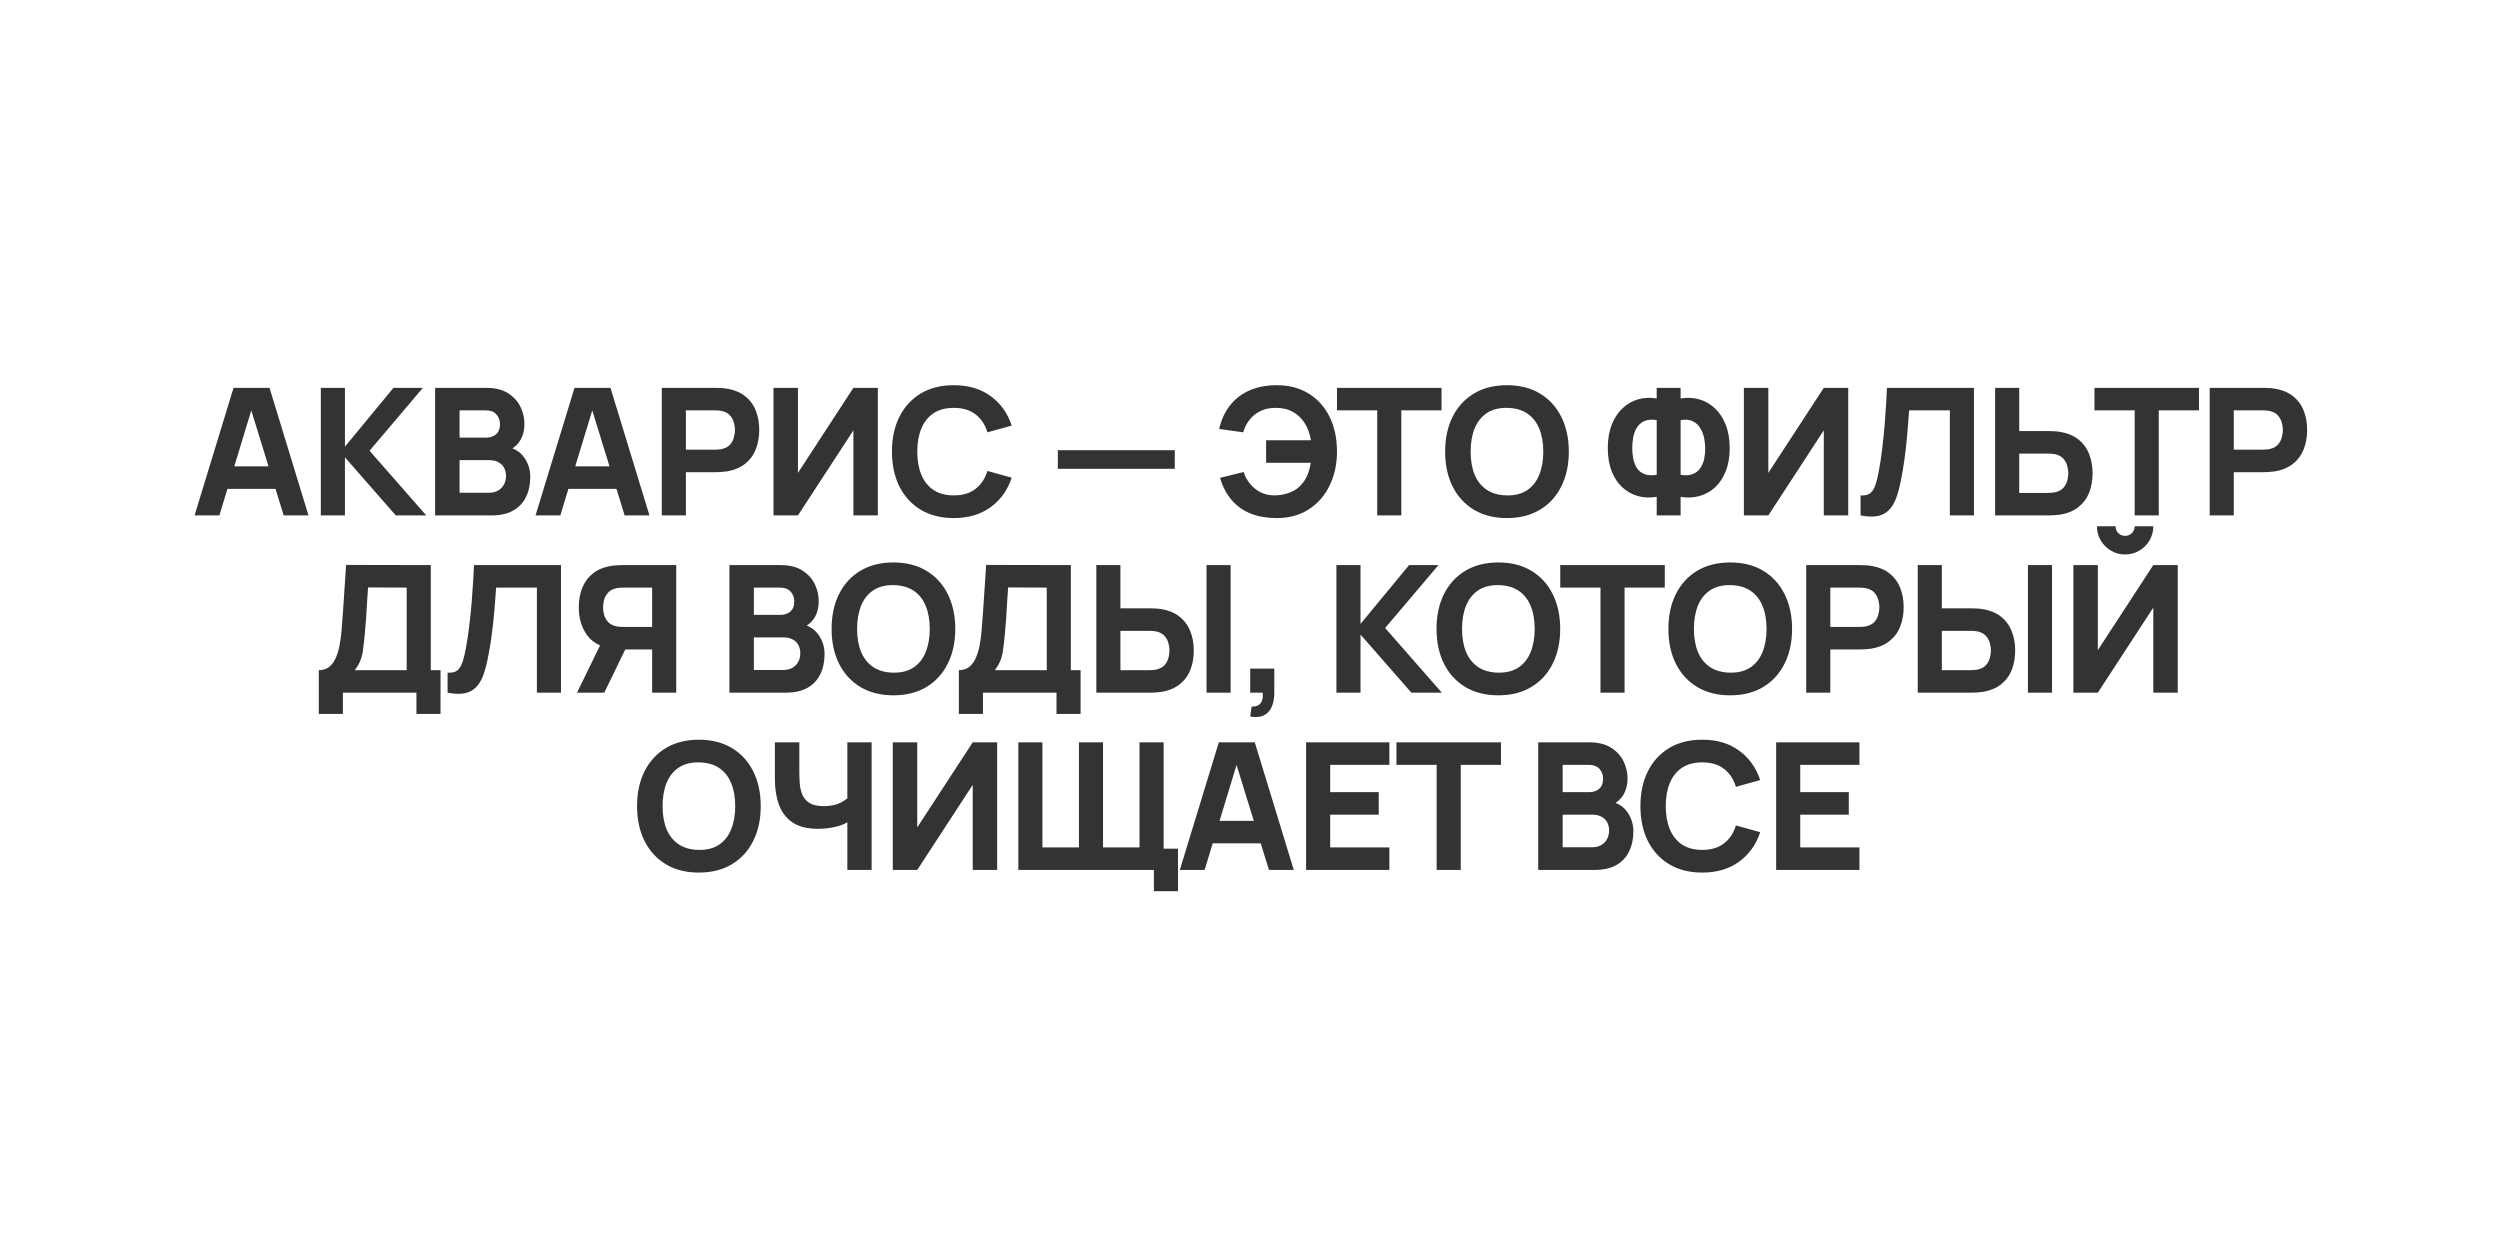 <?xml version="1.0" encoding="UTF-8"?> <svg xmlns="http://www.w3.org/2000/svg" width="4880" height="2440" viewBox="0 0 4880 2440" fill="none"><rect x="0" y="0" width="4880" height="2440" fill="#333333" stroke="none"/><path d="M524.187 910.29L490.5 801.151L457.328 910.29H524.187Z" fill="white"></path><path d="M954.838 961.823H897.079V898.185H954.838C962.101 898.185 968.153 899.568 972.995 902.335C977.953 904.987 981.642 908.618 984.063 913.23C986.484 917.841 987.694 923.087 987.694 928.966C987.694 935.653 986.253 941.475 983.371 946.432C980.604 951.274 976.742 955.079 971.785 957.846C966.827 960.497 961.178 961.823 954.838 961.823Z" fill="white"></path><path d="M948.266 854.26H897.079V800.998H948.266C957.259 800.998 964.118 803.592 968.845 808.78C973.572 813.967 975.935 820.366 975.935 827.975C975.935 834.085 974.725 839.1 972.304 843.02C969.883 846.824 966.597 849.649 962.447 851.493C958.296 853.338 953.569 854.26 948.266 854.26Z" fill="white"></path><path d="M1189.75 910.29L1156.07 801.151L1122.89 910.29H1189.75Z" fill="white"></path><path d="M1394.89 877.779H1338.86V800.998H1394.89C1397.31 800.998 1399.96 801.113 1402.84 801.344C1405.73 801.574 1408.38 802.035 1410.8 802.727C1417.14 804.456 1422.04 807.396 1425.5 811.546C1428.96 815.581 1431.32 820.135 1432.59 825.208C1433.97 830.165 1434.66 834.892 1434.66 839.388C1434.66 843.884 1433.97 848.669 1432.59 853.742C1431.32 858.699 1428.96 863.253 1425.5 867.403C1422.04 871.438 1417.14 874.32 1410.8 876.05C1408.38 876.741 1405.73 877.202 1402.84 877.433C1399.96 877.664 1397.31 877.779 1394.89 877.779Z" fill="white"></path><path d="M2981.04 956.808C2970.55 963.841 2957.41 967.242 2941.61 967.011C2925.82 966.78 2912.68 963.149 2902.18 956.116C2891.69 949.084 2883.8 939.227 2878.49 926.545C2873.3 913.864 2870.71 898.876 2870.71 881.583C2870.71 864.29 2873.3 849.188 2878.49 836.276C2883.8 823.363 2891.69 813.391 2902.18 806.359C2912.68 799.326 2925.82 795.925 2941.61 796.156C2957.41 796.386 2970.55 800.018 2981.04 807.05C2991.53 814.083 2999.37 823.94 3004.56 836.621C3009.86 849.303 3012.51 864.29 3012.51 881.583C3012.51 898.876 3009.86 913.979 3004.56 926.891C2999.37 939.803 2991.53 949.776 2981.04 956.808Z" fill="white"></path><path d="M3233.87 820.02V926.891C3224.07 928.39 3216 927.871 3209.66 925.335C3203.43 922.798 3198.59 918.879 3195.13 913.575C3191.79 908.157 3189.42 902.047 3188.04 895.245C3186.77 888.443 3186.14 881.583 3186.14 874.666C3186.14 867.749 3186.77 860.774 3188.04 853.742C3189.42 846.594 3191.79 840.253 3195.13 834.719C3198.59 829.07 3203.43 824.804 3209.66 821.922C3216 819.04 3224.07 818.406 3233.87 820.02Z" fill="white"></path><path d="M3304.6 925.335C3298.37 927.871 3290.36 928.39 3280.56 926.891V820.02C3290.36 818.406 3298.37 819.213 3304.6 822.441C3310.82 825.554 3315.66 830.108 3319.12 836.103C3322.7 841.982 3325.17 848.496 3326.56 855.644C3327.94 862.792 3328.63 869.593 3328.63 876.05C3328.63 882.506 3327.94 889.077 3326.56 895.764C3325.17 902.335 3322.7 908.272 3319.12 913.575C3315.66 918.763 3310.82 922.683 3304.6 925.335Z" fill="white"></path><path d="M3997.54 962.169H3941.51V885.388H3997.54C3999.96 885.388 4002.61 885.503 4005.49 885.734C4008.38 885.964 4011.03 886.425 4013.45 887.117C4019.79 888.846 4024.69 891.786 4028.15 895.937C4031.61 899.972 4033.97 904.525 4035.24 909.598C4036.62 914.555 4037.31 919.282 4037.31 923.778C4037.31 928.275 4036.62 933.059 4035.24 938.132C4033.97 943.089 4031.61 947.643 4028.15 951.793C4024.69 955.828 4019.79 958.71 4013.45 960.44C4011.03 961.131 4008.38 961.593 4005.49 961.823C4002.61 962.054 3999.96 962.169 3997.54 962.169Z" fill="white"></path><path d="M4416.38 877.779H4360.35V800.998H4416.38C4418.8 800.998 4421.45 801.113 4424.33 801.344C4427.21 801.574 4429.87 802.035 4432.29 802.727C4438.63 804.456 4443.53 807.396 4446.99 811.546C4450.44 815.581 4452.81 820.135 4454.08 825.208C4455.46 830.165 4456.15 834.892 4456.15 839.388C4456.15 843.884 4455.46 848.669 4454.08 853.742C4452.81 858.699 4450.44 863.253 4446.99 867.403C4443.53 871.438 4438.63 874.32 4432.29 876.05C4429.87 876.741 4427.21 877.202 4424.33 877.433C4421.45 877.664 4418.8 877.779 4416.38 877.779Z" fill="white"></path><path d="M793.851 1308.17H692.514C697.241 1301.94 700.757 1295.95 703.063 1290.18C705.484 1284.42 707.271 1277.68 708.424 1269.95C709.577 1262.11 710.729 1252.14 711.882 1240.03C713.035 1227.93 713.958 1216.98 714.649 1207.18C715.341 1197.38 715.917 1187.69 716.379 1178.13C716.955 1168.56 717.647 1158.07 718.454 1146.65L793.851 1147V1308.17Z" fill="white"></path><path d="M1216.94 1147H1272.97V1223.78H1216.94C1214.52 1223.78 1211.87 1223.66 1208.99 1223.43C1206.11 1223.2 1203.46 1222.74 1201.04 1222.05C1194.69 1220.32 1189.79 1217.44 1186.34 1213.4C1182.88 1209.25 1180.46 1204.7 1179.07 1199.74C1177.8 1194.67 1177.17 1189.88 1177.17 1185.39C1177.17 1180.89 1177.8 1176.17 1179.07 1171.21C1180.46 1166.14 1182.88 1161.58 1186.34 1157.55C1189.79 1153.4 1194.69 1150.46 1201.04 1148.73C1203.46 1148.04 1206.11 1147.57 1208.99 1147.34C1211.87 1147.11 1214.52 1147 1216.94 1147Z" fill="white"></path><path d="M1529.3 1307.82H1471.54V1244.18H1529.3C1536.56 1244.18 1542.61 1245.57 1547.46 1248.33C1552.41 1250.99 1556.1 1254.62 1558.52 1259.23C1560.94 1263.84 1562.15 1269.09 1562.15 1274.97C1562.15 1281.65 1560.71 1287.47 1557.83 1292.43C1555.06 1297.27 1551.2 1301.08 1546.25 1303.85C1541.29 1306.5 1535.64 1307.82 1529.3 1307.82Z" fill="white"></path><path d="M1522.73 1200.26H1471.54V1147H1522.73C1531.72 1147 1538.58 1149.59 1543.31 1154.78C1548.03 1159.97 1550.4 1166.37 1550.4 1173.97C1550.4 1180.09 1549.18 1185.1 1546.76 1189.02C1544.34 1192.82 1541.06 1195.65 1536.91 1197.49C1532.76 1199.34 1528.03 1200.26 1522.73 1200.26Z" fill="white"></path><path d="M1783.41 1302.81C1772.92 1309.84 1759.77 1313.24 1743.98 1313.01C1728.19 1312.78 1715.04 1309.15 1704.55 1302.12C1694.06 1295.08 1686.16 1285.23 1680.86 1272.55C1675.67 1259.86 1673.08 1244.88 1673.08 1227.58C1673.08 1210.29 1675.67 1195.19 1680.86 1182.28C1686.16 1169.36 1694.06 1159.39 1704.55 1152.36C1715.04 1145.33 1728.19 1141.93 1743.98 1142.16C1759.77 1142.39 1772.92 1146.02 1783.41 1153.05C1793.9 1160.08 1801.74 1169.94 1806.93 1182.62C1812.23 1195.3 1814.88 1210.29 1814.88 1227.58C1814.88 1244.88 1812.23 1259.98 1806.93 1272.89C1801.74 1285.8 1793.9 1295.78 1783.41 1302.81Z" fill="white"></path><path d="M2043.25 1308.17H1941.91C1946.64 1301.94 1950.15 1295.95 1952.46 1290.18C1954.88 1284.42 1956.67 1277.68 1957.82 1269.95C1958.97 1262.11 1960.13 1252.14 1961.28 1240.03C1962.43 1227.93 1963.35 1216.98 1964.05 1207.18C1964.74 1197.38 1965.31 1187.69 1965.77 1178.13C1966.35 1168.56 1967.04 1158.07 1967.85 1146.65L2043.25 1147V1308.17Z" fill="white"></path><path d="M2243.1 1308.17H2187.07V1231.39H2243.1C2245.52 1231.39 2248.17 1231.5 2251.05 1231.73C2253.94 1231.96 2256.59 1232.43 2259.01 1233.12C2265.35 1234.85 2270.25 1237.79 2273.71 1241.94C2277.17 1245.97 2279.53 1250.53 2280.8 1255.6C2282.18 1260.56 2282.87 1265.28 2282.87 1269.78C2282.87 1274.27 2282.18 1279.06 2280.8 1284.13C2279.53 1289.09 2277.17 1293.64 2273.71 1297.79C2270.25 1301.83 2265.35 1304.71 2259.01 1306.44C2256.59 1307.13 2253.94 1307.59 2251.05 1307.82C2248.17 1308.05 2245.52 1308.17 2243.1 1308.17Z" fill="white"></path><path d="M2964.24 1302.81C2953.75 1309.84 2940.61 1313.24 2924.81 1313.01C2909.02 1312.78 2895.88 1309.15 2885.38 1302.12C2874.89 1295.08 2867 1285.23 2861.69 1272.55C2856.5 1259.86 2853.91 1244.88 2853.91 1227.58C2853.91 1210.29 2856.5 1195.19 2861.69 1182.28C2867 1169.36 2874.89 1159.39 2885.38 1152.36C2895.88 1145.33 2909.02 1141.93 2924.81 1142.16C2940.61 1142.39 2953.75 1146.02 2964.24 1153.05C2974.73 1160.08 2982.57 1169.94 2987.76 1182.62C2993.06 1195.3 2995.71 1210.29 2995.71 1227.58C2995.71 1244.88 2993.06 1259.98 2987.76 1272.89C2982.57 1285.8 2974.73 1295.78 2964.24 1302.81Z" fill="white"></path><path d="M3416.85 1302.81C3406.35 1309.84 3393.21 1313.24 3377.42 1313.01C3361.62 1312.78 3348.48 1309.15 3337.99 1302.12C3327.5 1295.08 3319.6 1285.23 3314.3 1272.55C3309.11 1259.86 3306.52 1244.88 3306.52 1227.58C3306.52 1210.29 3309.11 1195.19 3314.3 1182.28C3319.6 1169.36 3327.5 1159.39 3337.99 1152.36C3348.48 1145.33 3361.62 1141.93 3377.42 1142.16C3393.21 1142.39 3406.35 1146.02 3416.85 1153.05C3427.34 1160.08 3435.18 1169.94 3440.36 1182.62C3445.67 1195.3 3448.32 1210.29 3448.32 1227.58C3448.32 1244.88 3445.67 1259.98 3440.36 1272.89C3435.18 1285.8 3427.34 1295.78 3416.85 1302.81Z" fill="white"></path><path d="M3628.79 1223.78H3572.76V1147H3628.79C3631.21 1147 3633.87 1147.11 3636.75 1147.34C3639.63 1147.57 3642.28 1148.04 3644.7 1148.73C3651.04 1150.46 3655.94 1153.4 3659.4 1157.55C3662.86 1161.58 3665.22 1166.14 3666.49 1171.21C3667.88 1176.17 3668.57 1180.89 3668.57 1185.39C3668.57 1189.88 3667.88 1194.67 3666.49 1199.74C3665.22 1204.7 3662.86 1209.25 3659.4 1213.4C3655.94 1217.44 3651.04 1220.32 3644.7 1222.05C3642.28 1222.74 3639.63 1223.2 3636.75 1223.43C3633.87 1223.66 3631.21 1223.78 3628.79 1223.78Z" fill="white"></path><path d="M3846.48 1308.17H3790.45V1231.39H3846.48C3848.9 1231.39 3851.55 1231.5 3854.43 1231.73C3857.31 1231.96 3859.96 1232.43 3862.39 1233.12C3868.73 1234.85 3873.63 1237.79 3877.08 1241.94C3880.54 1245.97 3882.91 1250.53 3884.17 1255.6C3885.56 1260.56 3886.25 1265.28 3886.25 1269.78C3886.25 1274.27 3885.56 1279.06 3884.17 1284.13C3882.91 1289.09 3880.54 1293.64 3877.08 1297.79C3873.63 1301.83 3868.73 1304.71 3862.39 1306.44C3859.96 1307.13 3857.31 1307.59 3854.43 1307.82C3851.55 1308.05 3848.9 1308.17 3846.48 1308.17Z" fill="white"></path><path d="M1403.68 1648.81C1393.19 1655.84 1380.04 1659.24 1364.25 1659.01C1348.45 1658.78 1335.31 1655.15 1324.82 1648.12C1314.33 1641.08 1306.43 1631.23 1301.13 1618.55C1295.94 1605.86 1293.35 1590.88 1293.35 1573.58C1293.35 1556.29 1295.94 1541.19 1301.13 1528.28C1306.43 1515.36 1314.33 1505.39 1324.82 1498.36C1335.31 1491.33 1348.45 1487.93 1364.25 1488.16C1380.04 1488.39 1393.19 1492.02 1403.68 1499.05C1414.17 1506.08 1422.01 1515.94 1427.2 1528.62C1432.5 1541.3 1435.15 1556.29 1435.15 1573.58C1435.15 1590.88 1432.5 1605.98 1427.2 1618.89C1422.01 1631.8 1414.17 1641.78 1403.68 1648.81Z" fill="white"></path><path d="M2447.42 1602.29L2413.74 1493.15L2380.57 1602.29H2447.42Z" fill="white"></path><path d="M3108.1 1653.82H3050.34V1590.18H3108.1C3115.36 1590.18 3121.42 1591.57 3126.26 1594.33C3131.21 1596.99 3134.9 1600.62 3137.32 1605.23C3139.75 1609.84 3140.96 1615.09 3140.96 1620.97C3140.96 1627.65 3139.52 1633.47 3136.63 1638.43C3133.87 1643.27 3130 1647.08 3125.05 1649.85C3120.09 1652.5 3114.44 1653.82 3108.1 1653.82Z" fill="white"></path><path d="M3101.53 1546.26H3050.34V1493H3101.53C3110.52 1493 3117.38 1495.59 3122.11 1500.78C3126.83 1505.97 3129.2 1512.37 3129.2 1519.97C3129.2 1526.08 3127.99 1531.1 3125.57 1535.02C3123.14 1538.82 3119.86 1541.65 3115.71 1543.49C3111.56 1545.34 3106.83 1546.26 3101.53 1546.26Z" fill="white"></path><path fill-rule="evenodd" clip-rule="evenodd" d="M4880 0H0V2440H4880V0ZM455.879 757.073L379.79 1006.09H428.21L443.978 954.214H537.745L553.758 1006.09H602.178L526.089 757.073H455.879ZM626.256 757.073V1006.09H673.293V892.651L772.555 1006.09H832.043L721.368 879.854L825.472 757.073H768.059L673.293 871.899V757.073H626.256ZM849.35 757.073V1006.09H959.68C976.627 1006.09 990.692 1002.92 1001.87 996.582C1013.06 990.126 1021.36 981.249 1026.78 969.951C1032.31 958.653 1035.08 945.568 1035.08 930.696C1035.08 916.861 1031.16 904.352 1023.32 893.17C1017.7 885.039 1010.01 879.01 1000.25 875.085C1005.75 871.741 1010.39 867.278 1014.15 861.696C1020.49 852.473 1023.66 840.887 1023.66 826.937C1023.66 815.985 1021.13 805.148 1016.06 794.426C1010.98 783.705 1002.97 774.828 992.018 767.795C981.065 760.647 966.712 757.073 948.958 757.073H849.35ZM1121.45 757.073L1045.36 1006.09H1093.78L1109.54 954.214H1203.31L1219.32 1006.09H1267.74L1191.66 757.073H1121.45ZM1291.82 757.073V1006.09H1338.86V921.703H1396.96C1399.27 921.703 1402.5 921.588 1406.65 921.357C1410.8 921.127 1414.49 920.781 1417.72 920.32C1432.47 918.014 1444.58 913.114 1454.03 905.621C1463.6 898.127 1470.63 888.731 1475.13 877.433C1479.74 866.02 1482.05 853.338 1482.05 839.388C1482.05 825.439 1479.8 812.815 1475.3 801.516C1470.81 790.103 1463.77 780.65 1454.2 773.156C1444.75 765.662 1432.59 760.763 1417.72 758.457C1414.49 757.88 1410.8 757.534 1406.65 757.419C1402.61 757.189 1399.39 757.073 1396.96 757.073H1291.82ZM1665.83 1006.09H1713.56V757.073H1665.83L1557.58 923.087V757.073H1509.85V1006.09H1557.58L1665.83 840.08V1006.09ZM1797.27 995.026C1815.37 1005.86 1836.87 1011.28 1861.77 1011.28C1890.36 1011.28 1914.34 1004.19 1933.71 990.011C1953.19 975.83 1966.91 956.635 1974.87 932.425L1927.48 919.282C1922.87 934.269 1915.09 945.971 1904.14 954.387C1893.18 962.803 1879.06 967.011 1861.77 967.011C1845.97 967.011 1832.77 963.495 1822.17 956.462C1811.68 949.43 1803.78 939.515 1798.48 926.718C1793.17 913.921 1790.52 898.876 1790.52 881.583C1790.52 864.29 1793.17 849.245 1798.48 836.448C1803.78 823.652 1811.68 813.737 1822.17 806.704C1832.77 799.672 1845.97 796.156 1861.77 796.156C1879.06 796.156 1893.18 800.364 1904.14 808.78C1915.09 817.08 1922.87 828.782 1927.48 843.884L1974.87 830.742C1966.91 806.531 1953.19 787.336 1933.71 773.156C1914.34 758.976 1890.36 751.885 1861.77 751.885C1836.87 751.885 1815.37 757.304 1797.27 768.141C1779.28 778.978 1765.39 794.138 1755.59 813.622C1745.91 833.105 1741.06 855.759 1741.06 881.583C1741.06 907.408 1745.91 930.062 1755.59 949.545C1765.39 969.029 1779.28 984.189 1797.27 995.026ZM2064.89 878.816V915.132H2293.16V878.816H2064.89ZM2442.04 1002.81C2456.8 1008.46 2473.51 1011.28 2492.19 1011.28C2516.63 1011.28 2537.61 1005.52 2555.14 993.988C2572.78 982.459 2586.26 966.896 2595.6 947.297C2605.06 927.698 2609.78 905.794 2609.78 881.583C2609.78 855.874 2605 833.278 2595.43 813.795C2585.86 794.311 2572.26 779.151 2554.62 768.314C2537.09 757.362 2516.28 751.885 2492.19 751.885C2462.45 751.885 2437.83 759.321 2418.35 774.193C2398.87 789.065 2386.01 810.105 2379.79 837.313L2426.82 843.884C2430.97 829.474 2438.47 817.945 2449.3 809.298C2460.26 800.652 2473.51 796.271 2489.08 796.156C2502.22 795.925 2513.63 798.461 2523.32 803.765C2533 809.068 2540.84 816.504 2546.84 826.073C2552.83 835.641 2556.87 846.767 2558.94 859.448H2471.44V903.373H2558.6C2557.56 910.405 2555.83 917.265 2553.41 923.951C2551.1 930.523 2547.76 936.575 2543.38 942.109C2537.38 950.41 2529.49 956.578 2519.69 960.613C2510 964.648 2499.8 966.78 2489.08 967.011C2473.86 967.126 2460.89 962.861 2450.17 954.214C2439.45 945.568 2431.9 934.615 2427.51 921.357L2381.51 932.771C2386.82 950.41 2394.54 965.051 2404.69 976.695C2414.95 988.339 2427.4 997.043 2442.04 1002.81ZM2688.32 800.998V1006.09H2735.36V800.998H2813.87V757.073H2609.81V800.998H2688.32ZM2877.11 995.026C2895.21 1005.86 2916.71 1011.28 2941.61 1011.28C2966.51 1011.28 2987.96 1005.86 3005.94 995.026C3024.04 984.189 3037.93 969.029 3047.62 949.545C3057.42 930.062 3062.32 907.408 3062.32 881.583C3062.32 855.759 3057.42 833.105 3047.62 813.622C3037.93 794.138 3024.04 778.978 3005.94 768.141C2987.96 757.304 2966.51 751.885 2941.61 751.885C2916.71 751.885 2895.21 757.304 2877.11 768.141C2859.12 778.978 2845.23 794.138 2835.43 813.622C2825.75 833.105 2820.91 855.759 2820.91 881.583C2820.91 907.408 2825.75 930.062 2835.43 949.545C2845.23 969.029 2859.12 984.189 2877.11 995.026ZM3233.87 969.778V1006.09H3280.56V969.778C3293.36 971.968 3305.52 971.507 3317.05 968.394C3328.58 965.166 3338.78 959.517 3347.66 951.447C3356.53 943.262 3363.51 932.771 3368.58 919.974C3373.77 907.062 3376.36 891.959 3376.36 874.666C3376.36 857.373 3373.77 842.213 3368.58 829.185C3363.51 816.158 3356.53 805.494 3347.66 797.193C3338.78 788.777 3328.58 782.898 3317.05 779.554C3305.52 776.211 3293.36 775.635 3280.56 777.825V757.073H3233.87V777.825C3221.07 775.635 3208.91 776.211 3197.38 779.554C3185.97 782.898 3175.82 788.777 3166.94 797.193C3158.07 805.494 3151.09 816.158 3146.02 829.185C3140.95 842.213 3138.41 857.373 3138.41 874.666C3138.41 891.959 3140.95 907.062 3146.02 919.974C3151.09 932.771 3158.07 943.262 3166.94 951.447C3175.82 959.517 3185.97 965.166 3197.38 968.394C3208.91 971.507 3221.07 971.968 3233.87 969.778ZM3560.03 1006.09H3607.76V757.073H3560.03L3451.78 923.087V757.073H3404.05V1006.09H3451.78L3560.03 840.08V1006.09ZM3631.8 967.011V1006.09C3645.41 1008.74 3656.7 1009.09 3665.7 1007.13C3674.69 1005.17 3682.01 1001.19 3687.66 995.199C3693.42 989.088 3698.03 981.307 3701.49 971.853C3704.95 962.284 3707.89 951.332 3710.31 938.996C3712.96 926.315 3715.21 913.23 3717.06 899.741C3718.9 886.252 3720.46 873.225 3721.73 860.659C3722.99 848.092 3723.97 836.621 3724.67 826.246C3725.47 815.87 3726.11 807.454 3726.57 800.998H3806.12V1006.09H3853.15V757.073H3683.34C3682.99 764.567 3682.47 774.655 3681.78 787.336C3681.09 799.902 3680.11 813.852 3678.84 829.185C3677.57 844.519 3675.96 860.198 3674 876.222C3672.15 892.132 3669.85 907.292 3667.08 921.703C3665.35 930.811 3663.51 938.42 3661.55 944.53C3659.59 950.525 3657.28 955.252 3654.63 958.71C3652.09 962.054 3648.98 964.359 3645.29 965.628C3641.6 966.896 3637.11 967.357 3631.8 967.011ZM3941.51 757.073H3894.47V1006.09H3999.61C4002.04 1006.09 4005.26 1005.98 4009.3 1005.75C4013.45 1005.52 4017.14 1005.17 4020.37 1004.71C4035.24 1002.4 4047.4 997.504 4056.85 990.011C4066.42 982.517 4073.46 973.121 4077.95 961.823C4082.45 950.41 4084.7 937.728 4084.7 923.778C4084.7 909.829 4082.39 897.205 4077.78 885.907C4073.28 874.493 4066.25 865.04 4056.68 857.546C4047.23 850.052 4035.12 845.153 4020.37 842.847C4017.14 842.27 4013.45 841.925 4009.3 841.809C4005.15 841.579 4001.92 841.463 3999.61 841.463H3941.51V757.073ZM4166.89 800.998V1006.09H4213.93V800.998H4292.44V757.073H4088.38V800.998H4166.89ZM4418.45 757.073H4313.31V1006.09H4360.35V921.703H4418.45C4420.76 921.703 4423.99 921.588 4428.14 921.357C4432.29 921.127 4435.98 920.781 4439.2 920.32C4453.96 918.014 4466.07 913.114 4475.52 905.621C4485.09 898.127 4492.12 888.731 4496.62 877.433C4501.23 866.02 4503.53 853.338 4503.53 839.388C4503.53 825.439 4501.29 812.815 4496.79 801.516C4492.29 790.103 4485.26 780.65 4475.69 773.156C4466.24 765.662 4454.08 760.763 4439.2 758.457C4435.98 757.88 4432.29 757.534 4428.14 757.419C4424.1 757.189 4420.87 757.073 4418.45 757.073ZM622.304 1308.17V1393.6H669.341V1352.09H812.874V1393.6H859.911V1308.17H840.889V1103.07L675.567 1102.73C674.414 1119.56 673.376 1135.24 672.454 1149.76C671.532 1164.18 670.61 1178.13 669.687 1191.61C668.765 1204.99 667.727 1218.59 666.575 1232.43C665.652 1243.26 664.211 1253.29 662.251 1262.52C660.291 1271.74 657.64 1279.81 654.296 1286.73C650.953 1293.53 646.63 1298.83 641.327 1302.64C636.139 1306.32 629.798 1308.17 622.304 1308.17ZM873.689 1313.01V1352.09C887.292 1354.74 898.591 1355.09 907.583 1353.13C916.575 1351.17 923.896 1347.19 929.545 1341.2C935.31 1335.09 939.921 1327.31 943.38 1317.85C946.838 1308.28 949.778 1297.33 952.199 1285C954.851 1272.31 957.099 1259.23 958.943 1245.74C960.788 1232.25 962.344 1219.22 963.612 1206.66C964.881 1194.09 965.861 1182.62 966.552 1172.25C967.359 1161.87 967.993 1153.45 968.455 1147H1048V1352.09H1095.04V1103.07H925.222C924.876 1110.57 924.357 1120.65 923.666 1133.34C922.974 1145.9 921.994 1159.85 920.726 1175.19C919.458 1190.52 917.844 1206.2 915.884 1222.22C914.039 1238.13 911.733 1253.29 908.966 1267.7C907.237 1276.81 905.393 1284.42 903.433 1290.53C901.473 1296.52 899.167 1301.25 896.515 1304.71C893.979 1308.05 890.866 1310.36 887.177 1311.63C883.488 1312.9 878.992 1313.36 873.689 1313.01ZM1272.97 1352.09H1320.01V1103.07H1214.87C1212.45 1103.07 1209.22 1103.19 1205.19 1103.42C1201.15 1103.53 1197.46 1103.88 1194.12 1104.46C1179.25 1106.76 1167.08 1111.66 1157.63 1119.16C1148.18 1126.65 1141.14 1136.1 1136.53 1147.52C1132.04 1158.81 1129.79 1171.44 1129.79 1185.39C1129.79 1206.26 1134.98 1224.12 1145.35 1239C1151.76 1248.11 1160.4 1255.06 1171.29 1259.87L1126.33 1352.09H1179.59L1220.49 1267.7H1272.97V1352.09ZM1423.81 1103.07V1352.09H1534.14C1551.09 1352.09 1565.15 1348.92 1576.34 1342.58C1587.52 1336.13 1595.82 1327.25 1601.24 1315.95C1606.77 1304.65 1609.54 1291.57 1609.54 1276.7C1609.54 1262.86 1605.62 1250.35 1597.78 1239.17C1592.16 1231.04 1584.47 1225.01 1574.71 1221.08C1580.21 1217.74 1584.85 1213.28 1588.61 1207.7C1594.95 1198.47 1598.12 1186.89 1598.12 1172.94C1598.12 1161.98 1595.59 1151.15 1590.52 1140.43C1585.44 1129.7 1577.43 1120.83 1566.48 1113.8C1555.53 1106.65 1541.17 1103.07 1523.42 1103.07H1423.81ZM1679.48 1341.03C1697.58 1351.86 1719.08 1357.28 1743.98 1357.28C1768.88 1357.28 1790.33 1351.86 1808.31 1341.03C1826.41 1330.19 1840.3 1315.03 1849.99 1295.55C1859.79 1276.06 1864.69 1253.41 1864.69 1227.58C1864.69 1201.76 1859.79 1179.11 1849.99 1159.62C1840.3 1140.14 1826.41 1124.98 1808.31 1114.14C1790.33 1103.3 1768.88 1097.89 1743.98 1097.89C1719.08 1097.89 1697.58 1103.3 1679.48 1114.14C1661.49 1124.98 1647.6 1140.14 1637.8 1159.62C1628.12 1179.11 1623.28 1201.76 1623.28 1227.58C1623.28 1253.41 1628.12 1276.06 1637.8 1295.55C1647.6 1315.03 1661.49 1330.19 1679.48 1341.03ZM1871.7 1308.17V1393.6H1918.74V1352.09H2062.27V1393.6H2109.31V1308.17H2090.28V1103.07L1924.96 1102.73C1923.81 1119.56 1922.77 1135.24 1921.85 1149.76C1920.93 1164.18 1920.01 1178.13 1919.08 1191.61C1918.16 1204.99 1917.12 1218.59 1915.97 1232.43C1915.05 1243.26 1913.61 1253.29 1911.65 1262.52C1909.69 1271.74 1907.04 1279.81 1903.69 1286.73C1900.35 1293.53 1896.03 1298.83 1890.72 1302.64C1885.53 1306.32 1879.19 1308.17 1871.7 1308.17ZM2187.07 1103.07H2140.03V1352.09H2245.17C2247.59 1352.09 2250.82 1351.98 2254.86 1351.75C2259.01 1351.52 2262.7 1351.17 2265.93 1350.71C2280.8 1348.4 2292.96 1343.5 2302.41 1336.01C2311.98 1328.52 2319.01 1319.12 2323.51 1307.82C2328.01 1296.41 2330.26 1283.73 2330.26 1269.78C2330.26 1255.83 2327.95 1243.2 2323.34 1231.91C2318.84 1220.49 2311.81 1211.04 2302.24 1203.55C2292.79 1196.05 2280.68 1191.15 2265.93 1188.85C2262.7 1188.27 2259.01 1187.92 2254.86 1187.81C2250.71 1187.58 2247.48 1187.46 2245.17 1187.46H2187.07V1103.07ZM2402.19 1103.07H2355.16V1352.09H2402.19V1103.07ZM2443.17 1379.07L2440.4 1398.78C2456.31 1401.32 2468.12 1398.32 2475.85 1389.79C2483.57 1381.26 2487.44 1368.69 2487.44 1352.09V1305.06H2440.4V1352.09H2464.61C2465.42 1357.63 2465.13 1362.47 2463.74 1366.62C2462.48 1370.89 2460.11 1374.11 2456.65 1376.3C2453.2 1378.61 2448.7 1379.53 2443.17 1379.07ZM2655.73 1103.07H2608.7V1352.09H2655.73V1238.65L2754.99 1352.09H2814.48L2703.81 1225.85L2807.91 1103.07H2750.5L2655.73 1217.9V1103.07ZM2860.31 1341.03C2878.41 1351.86 2899.91 1357.28 2924.81 1357.28C2949.71 1357.28 2971.16 1351.86 2989.14 1341.03C3007.24 1330.19 3021.13 1315.03 3030.82 1295.55C3040.62 1276.06 3045.52 1253.41 3045.52 1227.58C3045.52 1201.76 3040.62 1179.11 3030.82 1159.62C3021.13 1140.14 3007.24 1124.98 2989.14 1114.14C2971.16 1103.3 2949.71 1097.89 2924.81 1097.89C2899.91 1097.89 2878.41 1103.3 2860.31 1114.14C2842.32 1124.98 2828.43 1140.14 2818.63 1159.62C2808.95 1179.11 2804.11 1201.76 2804.11 1227.58C2804.11 1253.41 2808.95 1276.06 2818.63 1295.55C2828.43 1315.03 2842.32 1330.19 2860.31 1341.03ZM3124.13 1147V1352.09H3171.16V1147H3249.67V1103.07H3045.61V1147H3124.13ZM3312.91 1341.03C3331.01 1351.86 3352.52 1357.28 3377.42 1357.28C3402.32 1357.28 3423.76 1351.86 3441.75 1341.03C3459.85 1330.19 3473.74 1315.03 3483.42 1295.55C3493.22 1276.06 3498.12 1253.41 3498.12 1227.58C3498.12 1201.76 3493.22 1179.11 3483.42 1159.62C3473.74 1140.14 3459.85 1124.98 3441.75 1114.14C3423.76 1103.3 3402.32 1097.89 3377.42 1097.89C3352.52 1097.89 3331.01 1103.3 3312.91 1114.14C3294.93 1124.98 3281.04 1140.14 3271.24 1159.62C3261.55 1179.11 3256.71 1201.76 3256.71 1227.58C3256.71 1253.41 3261.55 1276.06 3271.24 1295.55C3281.04 1315.03 3294.93 1330.19 3312.91 1341.03ZM3630.87 1103.07H3525.73V1352.09H3572.76V1267.7H3630.87C3633.17 1267.7 3636.4 1267.59 3640.55 1267.36C3644.7 1267.13 3648.39 1266.78 3651.62 1266.32C3666.38 1264.01 3678.48 1259.11 3687.94 1251.62C3697.5 1244.13 3704.54 1234.73 3709.03 1223.43C3713.64 1212.02 3715.95 1199.34 3715.95 1185.39C3715.95 1171.44 3713.7 1158.81 3709.21 1147.52C3704.71 1136.1 3697.68 1126.65 3688.11 1119.16C3678.66 1111.66 3666.49 1106.76 3651.62 1104.46C3648.39 1103.88 3644.7 1103.53 3640.55 1103.42C3636.52 1103.19 3633.29 1103.07 3630.87 1103.07ZM3790.45 1103.07H3743.41V1352.09H3848.55C3850.97 1352.09 3854.2 1351.98 3858.23 1351.75C3862.39 1351.52 3866.07 1351.17 3869.3 1350.71C3884.17 1348.4 3896.34 1343.5 3905.79 1336.01C3915.36 1328.52 3922.39 1319.12 3926.89 1307.82C3931.38 1296.41 3933.63 1283.73 3933.63 1269.78C3933.63 1255.83 3931.33 1243.2 3926.72 1231.91C3922.22 1220.49 3915.19 1211.04 3905.62 1203.55C3896.16 1196.05 3884.06 1191.15 3869.3 1188.85C3866.07 1188.27 3862.39 1187.92 3858.23 1187.81C3854.08 1187.58 3850.86 1187.46 3848.55 1187.46H3790.45V1103.07ZM4005.57 1103.07H3958.53V1352.09H4005.57V1103.07ZM4094.96 1103.07H4047.23V1352.09H4094.96L4203.22 1186.08V1352.09H4250.95V1103.07H4203.22L4094.96 1269.09V1103.07ZM4120.56 1074.89C4128.86 1079.84 4138.08 1082.32 4148.23 1082.32C4158.37 1082.32 4167.59 1079.84 4175.89 1074.89C4184.19 1069.93 4190.82 1063.3 4195.78 1055C4200.74 1046.7 4203.22 1037.47 4203.22 1027.33H4166.9C4166.9 1032.52 4165.06 1036.96 4161.37 1040.65C4157.79 1044.22 4153.41 1046.01 4148.23 1046.01C4143.04 1046.01 4138.6 1044.22 4134.91 1040.65C4131.34 1036.96 4129.55 1032.52 4129.55 1027.33H4093.23C4093.23 1037.47 4095.71 1046.7 4100.67 1055C4105.63 1063.3 4112.26 1069.93 4120.56 1074.89ZM1299.75 1687.03C1317.85 1697.86 1339.35 1703.28 1364.25 1703.28C1389.15 1703.28 1410.59 1697.86 1428.58 1687.03C1446.68 1676.19 1460.57 1661.03 1470.26 1641.54C1480.06 1622.06 1484.95 1599.41 1484.95 1573.58C1484.95 1547.76 1480.06 1525.11 1470.26 1505.62C1460.57 1486.14 1446.68 1470.98 1428.58 1460.14C1410.59 1449.3 1389.15 1443.89 1364.25 1443.89C1339.35 1443.89 1317.85 1449.3 1299.75 1460.14C1281.76 1470.98 1267.87 1486.14 1258.07 1505.62C1248.39 1525.11 1243.54 1547.76 1243.54 1573.58C1243.54 1599.41 1248.39 1622.06 1258.07 1641.54C1267.87 1661.03 1281.76 1676.19 1299.75 1687.03ZM1654.02 1605.04V1698.09H1701.4V1449.07H1654.02V1558.35C1650.55 1561.33 1646.05 1564.21 1640.53 1567.01C1631.65 1571.39 1620.81 1573.58 1608.02 1573.58C1596.14 1573.58 1586.92 1571.57 1580.35 1567.53C1573.78 1563.38 1569.05 1557.96 1566.17 1551.28C1563.4 1544.59 1561.73 1537.33 1561.15 1529.49C1560.58 1521.65 1560.29 1513.98 1560.29 1506.49V1449.07H1512.56V1520.67C1512.56 1539.8 1515.27 1556.69 1520.69 1571.34C1526.11 1585.86 1534.98 1597.27 1547.32 1605.58C1559.65 1613.76 1576.2 1617.85 1596.95 1617.85C1609.63 1617.85 1621.79 1616.35 1633.44 1613.36C1641.6 1611.2 1648.46 1608.42 1654.02 1605.04ZM1898.73 1698.09H1946.46V1449.07H1898.73L1790.47 1615.09V1449.07H1742.75V1698.09H1790.47L1898.73 1532.08V1698.09ZM2252.38 1698.09V1739.6H2299.41V1656.59H2271.4V1449.07H2224.36V1654.17H2153.11V1449.07H2106.08V1654.17H2034.83V1449.07H1987.79V1698.09H2252.38ZM2449.33 1449.07H2379.12L2303.03 1698.09H2351.45L2367.22 1646.21H2460.98L2477 1698.09H2525.42L2449.33 1449.07ZM2712.05 1449.07H2549.49V1698.09H2712.05V1654.17H2596.53V1590.18H2691.3V1546.26H2596.53V1493H2712.05V1449.07ZM2804.34 1493V1698.09H2851.38V1493H2929.89V1449.07H2725.83V1493H2804.34ZM3102.22 1449.07H3002.61V1698.09H3112.94C3129.89 1698.09 3143.95 1694.92 3155.14 1688.58C3166.32 1682.13 3174.62 1673.25 3180.04 1661.95C3185.57 1650.65 3188.34 1637.57 3188.34 1622.7C3188.34 1608.86 3184.42 1596.35 3176.58 1585.17C3170.96 1577.04 3163.28 1571.01 3153.51 1567.08C3159.01 1563.74 3163.65 1559.28 3167.41 1553.7C3173.76 1544.47 3176.93 1532.89 3176.93 1518.94C3176.93 1507.98 3174.39 1497.15 3169.32 1486.43C3164.24 1475.7 3156.23 1466.83 3145.28 1459.8C3134.33 1452.65 3119.97 1449.07 3102.22 1449.07ZM3258.28 1687.03C3276.38 1697.86 3297.88 1703.28 3322.78 1703.28C3351.37 1703.28 3375.35 1696.19 3394.72 1682.01C3414.2 1667.83 3427.92 1648.64 3435.88 1624.42L3388.5 1611.28C3383.88 1626.27 3376.1 1637.97 3365.15 1646.39C3354.2 1654.8 3340.08 1659.01 3322.78 1659.01C3306.99 1659.01 3293.79 1655.49 3283.18 1648.46C3272.69 1641.43 3264.79 1631.52 3259.49 1618.72C3254.19 1605.92 3251.53 1590.88 3251.53 1573.58C3251.53 1556.29 3254.19 1541.25 3259.49 1528.45C3264.79 1515.65 3272.69 1505.74 3283.18 1498.7C3293.79 1491.67 3306.99 1488.16 3322.78 1488.16C3340.08 1488.16 3354.2 1492.36 3365.15 1500.78C3376.1 1509.08 3383.88 1520.78 3388.5 1535.88L3435.88 1522.74C3427.92 1498.53 3414.2 1479.34 3394.72 1465.16C3375.35 1450.98 3351.37 1443.89 3322.78 1443.89C3297.88 1443.89 3276.38 1449.3 3258.28 1460.14C3240.29 1470.98 3226.4 1486.14 3216.6 1505.62C3206.92 1525.11 3202.08 1547.76 3202.08 1573.58C3202.08 1599.41 3206.92 1622.06 3216.6 1641.54C3226.4 1661.03 3240.29 1676.19 3258.28 1687.03ZM3629.59 1449.07H3467.04V1698.09H3629.59V1654.17H3514.08V1590.18H3608.84V1546.26H3514.08V1493H3629.59V1449.07Z" fill="white"></path></svg> 